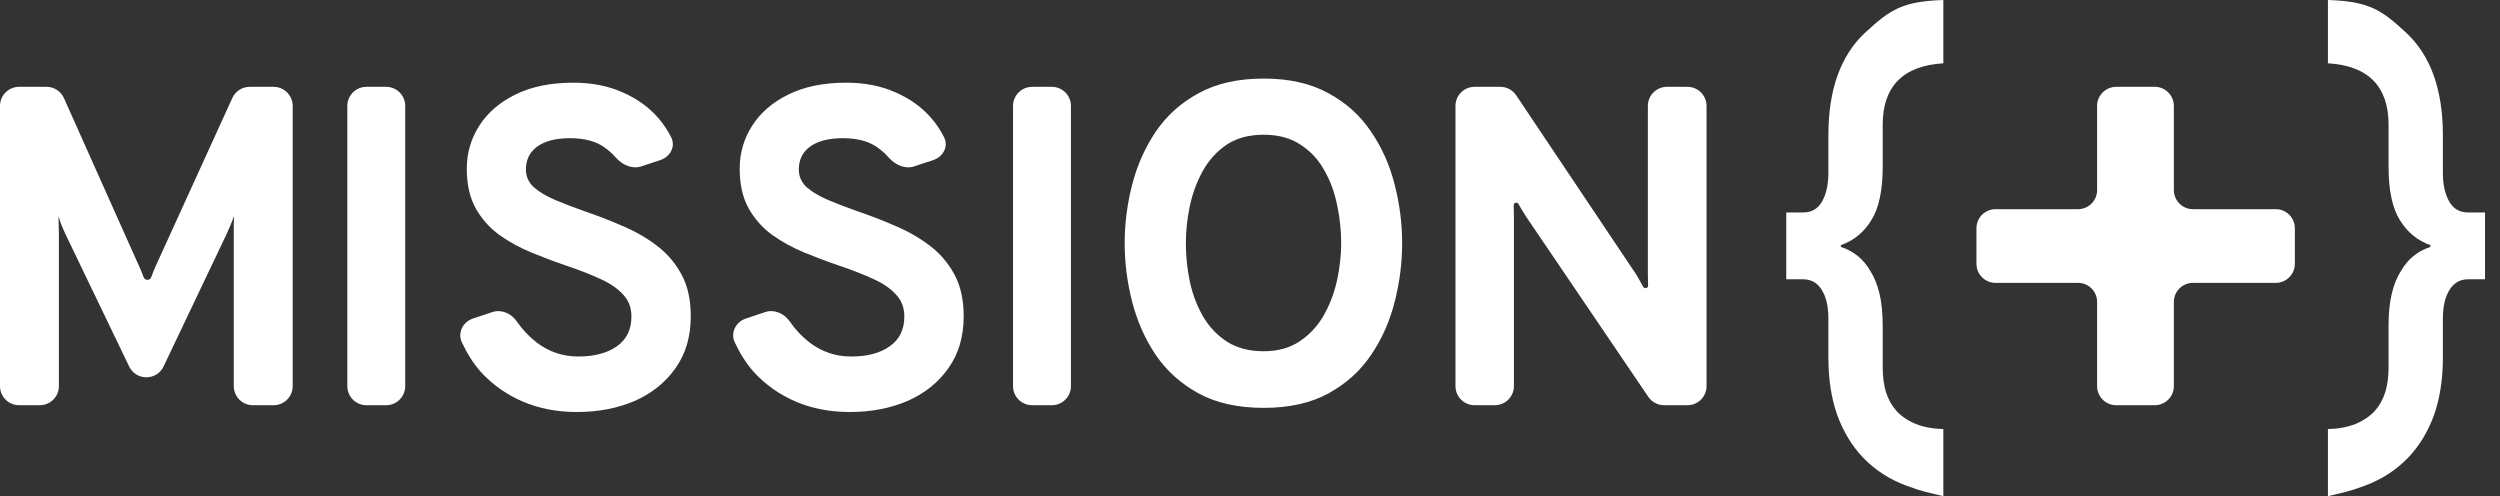 <svg width="131" height="26" viewBox="0 0 131 26" fill="none" xmlns="http://www.w3.org/2000/svg">
    <rect x="0" y="0" width="131" height="26" fill="#333333" stroke="none"/>
    <path d="M110.888 21.233C110.336 21.233 109.888 20.786 109.888 20.233V15.822C109.888 15.27 109.441 14.822 108.888 14.822H104.566C104.014 14.822 103.566 14.375 103.566 13.822V11.961C103.566 11.409 104.014 10.961 104.566 10.961H108.888C109.441 10.961 109.888 10.513 109.888 9.961V5.55C109.888 4.998 110.336 4.55 110.888 4.55H112.91C113.462 4.55 113.91 4.998 113.91 5.55V9.961C113.91 10.513 114.358 10.961 114.91 10.961H119.25C119.802 10.961 120.25 11.409 120.25 11.961V13.822C120.25 14.375 119.802 14.822 119.25 14.822H114.91C114.358 14.822 113.91 15.27 113.91 15.822V20.233C113.91 20.786 113.462 21.233 112.91 21.233H110.888Z" fill="white"/>
    <path fill-rule="evenodd" clip-rule="evenodd" d="M66.215 21.372C64.88 21.372 63.748 21.122 62.818 20.621C61.889 20.113 61.138 19.442 60.566 18.607C60.002 17.765 59.589 16.836 59.327 15.819C59.065 14.802 58.933 13.777 58.933 12.744C58.933 11.711 59.065 10.687 59.327 9.67C59.589 8.653 60.002 7.727 60.566 6.893C61.138 6.051 61.889 5.38 62.818 4.879C63.748 4.371 64.88 4.117 66.215 4.117C67.549 4.117 68.677 4.371 69.599 4.879C70.528 5.38 71.275 6.051 71.839 6.893C72.411 7.727 72.824 8.653 73.079 9.67C73.341 10.687 73.472 11.711 73.472 12.744C73.472 13.777 73.341 14.802 73.079 15.819C72.824 16.836 72.411 17.765 71.839 18.607C71.275 19.442 70.528 20.113 69.599 20.621C68.677 21.122 67.549 21.372 66.215 21.372ZM66.215 18.405C66.961 18.405 67.593 18.23 68.109 17.88C68.634 17.531 69.055 17.074 69.372 16.51C69.69 15.946 69.921 15.334 70.064 14.675C70.207 14.008 70.278 13.364 70.278 12.744C70.278 12.077 70.207 11.41 70.064 10.742C69.928 10.067 69.702 9.455 69.384 8.907C69.075 8.351 68.657 7.906 68.133 7.572C67.617 7.231 66.977 7.06 66.215 7.06C65.444 7.06 64.796 7.235 64.272 7.584C63.756 7.934 63.339 8.395 63.021 8.967C62.711 9.531 62.485 10.146 62.342 10.814C62.206 11.473 62.139 12.117 62.139 12.744C62.139 13.404 62.206 14.067 62.342 14.734C62.485 15.402 62.715 16.013 63.033 16.57C63.358 17.126 63.779 17.571 64.296 17.904C64.82 18.238 65.46 18.405 66.215 18.405ZM77.267 21.233C76.714 21.233 76.267 20.786 76.267 20.233V5.55C76.267 4.998 76.714 4.55 77.267 4.55H78.617C78.95 4.55 79.262 4.716 79.448 4.993L85.728 14.369C85.816 14.512 85.927 14.707 86.062 14.953C86.082 14.986 86.101 15.018 86.12 15.05C86.177 15.148 86.367 15.091 86.36 14.977C86.352 14.723 86.348 14.52 86.348 14.369V5.55C86.348 4.998 86.796 4.55 87.348 4.55H88.423C88.975 4.55 89.423 4.998 89.423 5.55V20.233C89.423 20.786 88.975 21.233 88.423 21.233H87.2C86.868 21.233 86.558 21.069 86.372 20.795L79.961 11.342C79.874 11.207 79.758 11.017 79.615 10.771L79.564 10.677C79.507 10.571 79.313 10.626 79.317 10.747C79.325 10.977 79.329 11.176 79.329 11.342V20.233C79.329 20.786 78.882 21.233 78.329 21.233H77.267ZM6.768 19.204C7.133 19.961 8.211 19.958 8.572 19.2L11.893 12.224C11.956 12.089 12.02 11.942 12.084 11.783C12.155 11.617 12.215 11.462 12.262 11.319C12.262 11.43 12.258 11.573 12.25 11.748V12.224V20.233C12.25 20.786 12.698 21.233 13.25 21.233H14.337C14.889 21.233 15.337 20.786 15.337 20.233V5.55C15.337 4.998 14.889 4.55 14.337 4.55H13.084C12.692 4.55 12.337 4.779 12.174 5.135L8.127 14.012C8.056 14.179 7.988 14.349 7.925 14.524L7.922 14.531C7.859 14.705 7.604 14.707 7.531 14.536C7.468 14.361 7.396 14.187 7.317 14.012L3.351 5.142C3.19 4.782 2.833 4.55 2.438 4.55H1C0.448 4.55 0 4.998 0 5.55V20.233C0 20.786 0.448 21.233 1 21.233H2.086C2.639 21.233 3.086 20.786 3.086 20.233V12.248C3.086 12.113 3.082 11.958 3.075 11.783C3.075 11.609 3.071 11.458 3.063 11.331C3.11 11.489 3.166 11.648 3.229 11.807C3.293 11.966 3.353 12.105 3.408 12.224L6.768 19.204ZM19.2 21.233C18.648 21.233 18.2 20.786 18.2 20.233V5.55C18.2 4.998 18.648 4.55 19.2 4.55H20.233C20.786 4.55 21.233 4.998 21.233 5.55V20.233C21.233 20.786 20.786 21.233 20.233 21.233H19.2ZM41.691 21.041C42.541 21.406 43.486 21.589 44.527 21.589C45.655 21.589 46.668 21.394 47.566 21.005C48.464 20.608 49.175 20.035 49.699 19.289C50.231 18.542 50.497 17.636 50.497 16.572C50.497 15.706 50.334 14.975 50.009 14.379C49.683 13.775 49.25 13.271 48.71 12.866C48.178 12.46 47.582 12.119 46.922 11.841C46.271 11.555 45.615 11.301 44.956 11.078C44.368 10.872 43.84 10.669 43.371 10.47C42.91 10.272 42.541 10.049 42.263 9.803C41.993 9.549 41.858 9.243 41.858 8.885C41.858 8.361 42.06 7.956 42.465 7.67C42.871 7.384 43.439 7.241 44.17 7.241C44.948 7.241 45.564 7.412 46.017 7.753C46.22 7.9 46.4 8.063 46.556 8.243C46.895 8.63 47.414 8.881 47.902 8.719L48.912 8.384C49.414 8.217 49.71 7.681 49.476 7.206C49.294 6.836 49.062 6.49 48.781 6.168C48.289 5.604 47.665 5.16 46.91 4.834C46.164 4.5 45.306 4.333 44.337 4.333C43.153 4.333 42.144 4.54 41.31 4.953C40.483 5.358 39.852 5.902 39.415 6.586C38.978 7.269 38.76 8.02 38.76 8.838C38.76 9.656 38.914 10.347 39.224 10.911C39.542 11.475 39.959 11.944 40.475 12.318C40.992 12.683 41.56 12.993 42.179 13.247C42.799 13.501 43.415 13.732 44.027 13.938C44.662 14.153 45.23 14.375 45.731 14.605C46.239 14.828 46.64 15.098 46.934 15.416C47.236 15.726 47.387 16.115 47.387 16.584C47.387 17.267 47.133 17.787 46.624 18.145C46.124 18.502 45.449 18.681 44.599 18.681C43.796 18.681 43.073 18.439 42.43 17.954C42.023 17.639 41.674 17.269 41.381 16.843C41.093 16.425 40.577 16.192 40.096 16.353L39.079 16.693C38.556 16.867 38.267 17.435 38.5 17.935C38.768 18.51 39.102 19.048 39.498 19.491C40.11 20.159 40.841 20.675 41.691 21.041ZM30.227 21.589C29.186 21.589 28.241 21.406 27.391 21.041C26.541 20.675 25.81 20.159 25.198 19.491C24.802 19.048 24.468 18.51 24.2 17.935C23.967 17.435 24.256 16.867 24.779 16.693L25.796 16.353C26.277 16.192 26.793 16.425 27.081 16.843C27.374 17.269 27.723 17.639 28.13 17.954C28.773 18.439 29.496 18.681 30.299 18.681C31.149 18.681 31.824 18.502 32.325 18.145C32.833 17.787 33.087 17.267 33.087 16.584C33.087 16.115 32.936 15.726 32.634 15.416C32.34 15.098 31.939 14.828 31.431 14.605C30.93 14.375 30.362 14.153 29.727 13.938C29.115 13.732 28.499 13.501 27.88 13.247C27.26 12.993 26.692 12.683 26.175 12.318C25.659 11.944 25.242 11.475 24.924 10.911C24.614 10.347 24.459 9.656 24.459 8.838C24.459 8.02 24.678 7.269 25.115 6.586C25.552 5.902 26.183 5.358 27.01 4.953C27.844 4.54 28.853 4.333 30.037 4.333C31.006 4.333 31.864 4.5 32.611 4.834C33.365 5.16 33.989 5.604 34.481 6.168C34.762 6.49 34.994 6.836 35.176 7.206C35.41 7.681 35.114 8.217 34.612 8.384L33.602 8.719C33.114 8.881 32.595 8.63 32.256 8.243C32.099 8.063 31.92 7.9 31.717 7.753C31.264 7.412 30.648 7.241 29.87 7.241C29.139 7.241 28.571 7.384 28.166 7.67C27.76 7.956 27.558 8.361 27.558 8.885C27.558 9.243 27.693 9.549 27.963 9.803C28.241 10.049 28.61 10.272 29.071 10.47C29.54 10.669 30.068 10.872 30.656 11.078C31.316 11.301 31.971 11.555 32.622 11.841C33.282 12.119 33.878 12.46 34.41 12.866C34.95 13.271 35.383 13.775 35.709 14.379C36.035 14.975 36.197 15.706 36.197 16.572C36.197 17.636 35.931 18.542 35.399 19.289C34.875 20.035 34.164 20.608 33.266 21.005C32.368 21.394 31.355 21.589 30.227 21.589ZM53.083 20.233C53.083 20.786 53.531 21.233 54.083 21.233H55.117C55.669 21.233 56.117 20.786 56.117 20.233V5.55C56.117 4.998 55.669 4.55 55.117 4.55H54.083C53.531 4.55 53.083 4.998 53.083 5.55V20.233Z" fill="white"/>
    <path d="M101.831 26C100.966 25.783 100.806 25.787 99.909 25.455C99.011 25.123 98.249 24.63 97.623 23.976C97.049 23.374 96.6 22.637 96.277 21.765C95.963 20.883 95.807 19.866 95.807 18.714V16.706C95.807 16.135 95.718 15.678 95.541 15.336C95.311 14.869 94.962 14.635 94.492 14.635H93.6V11.133H94.492C94.93 11.133 95.259 10.941 95.478 10.556C95.697 10.162 95.807 9.669 95.807 9.077V7.085C95.807 4.687 96.454 2.892 97.748 1.698C99.053 0.494 99.692 0.073 101.831 0V3.317C100.766 3.38 99.968 3.686 99.436 4.236C98.914 4.776 98.653 5.544 98.653 6.54V8.751C98.653 9.975 98.455 10.904 98.058 11.537C97.672 12.17 97.14 12.606 96.461 12.845V12.938C97.129 13.156 97.641 13.572 97.996 14.184C98.204 14.506 98.366 14.9 98.481 15.367C98.596 15.834 98.653 16.4 98.653 17.064V19.243C98.653 19.731 98.71 20.167 98.825 20.551C98.951 20.935 99.133 21.262 99.373 21.532C99.644 21.823 99.984 22.051 100.391 22.217C100.808 22.383 101.288 22.471 101.831 22.482V26Z" fill="white"/>
    <path d="M121.983 26C122.848 25.783 123.008 25.787 123.906 25.455C124.803 25.123 125.565 24.63 126.192 23.976C126.766 23.374 127.214 22.637 127.538 21.765C127.851 20.883 128.007 19.866 128.007 18.714V16.706C128.007 16.135 128.096 15.678 128.274 15.336C128.503 14.869 128.853 14.635 129.323 14.635H130.215V11.133H129.323C128.884 11.133 128.555 10.941 128.336 10.556C128.117 10.162 128.007 9.669 128.007 9.077V7.085C128.007 4.687 127.36 2.892 126.066 1.698C124.762 0.494 124.123 0.073 121.983 0V3.317C123.048 3.38 123.846 3.686 124.379 4.236C124.901 4.776 125.161 5.544 125.161 6.54V8.751C125.161 9.975 125.36 10.904 125.756 11.537C126.142 12.17 126.675 12.606 127.353 12.845V12.938C126.685 13.156 126.174 13.572 125.819 14.184C125.61 14.506 125.448 14.9 125.334 15.367C125.219 15.834 125.161 16.4 125.161 17.064V19.243C125.161 19.731 125.104 20.167 124.989 20.551C124.864 20.935 124.681 21.262 124.441 21.532C124.17 21.823 123.831 22.051 123.424 22.217C123.006 22.383 122.526 22.471 121.983 22.482V26Z" fill="white"/>
</svg>
